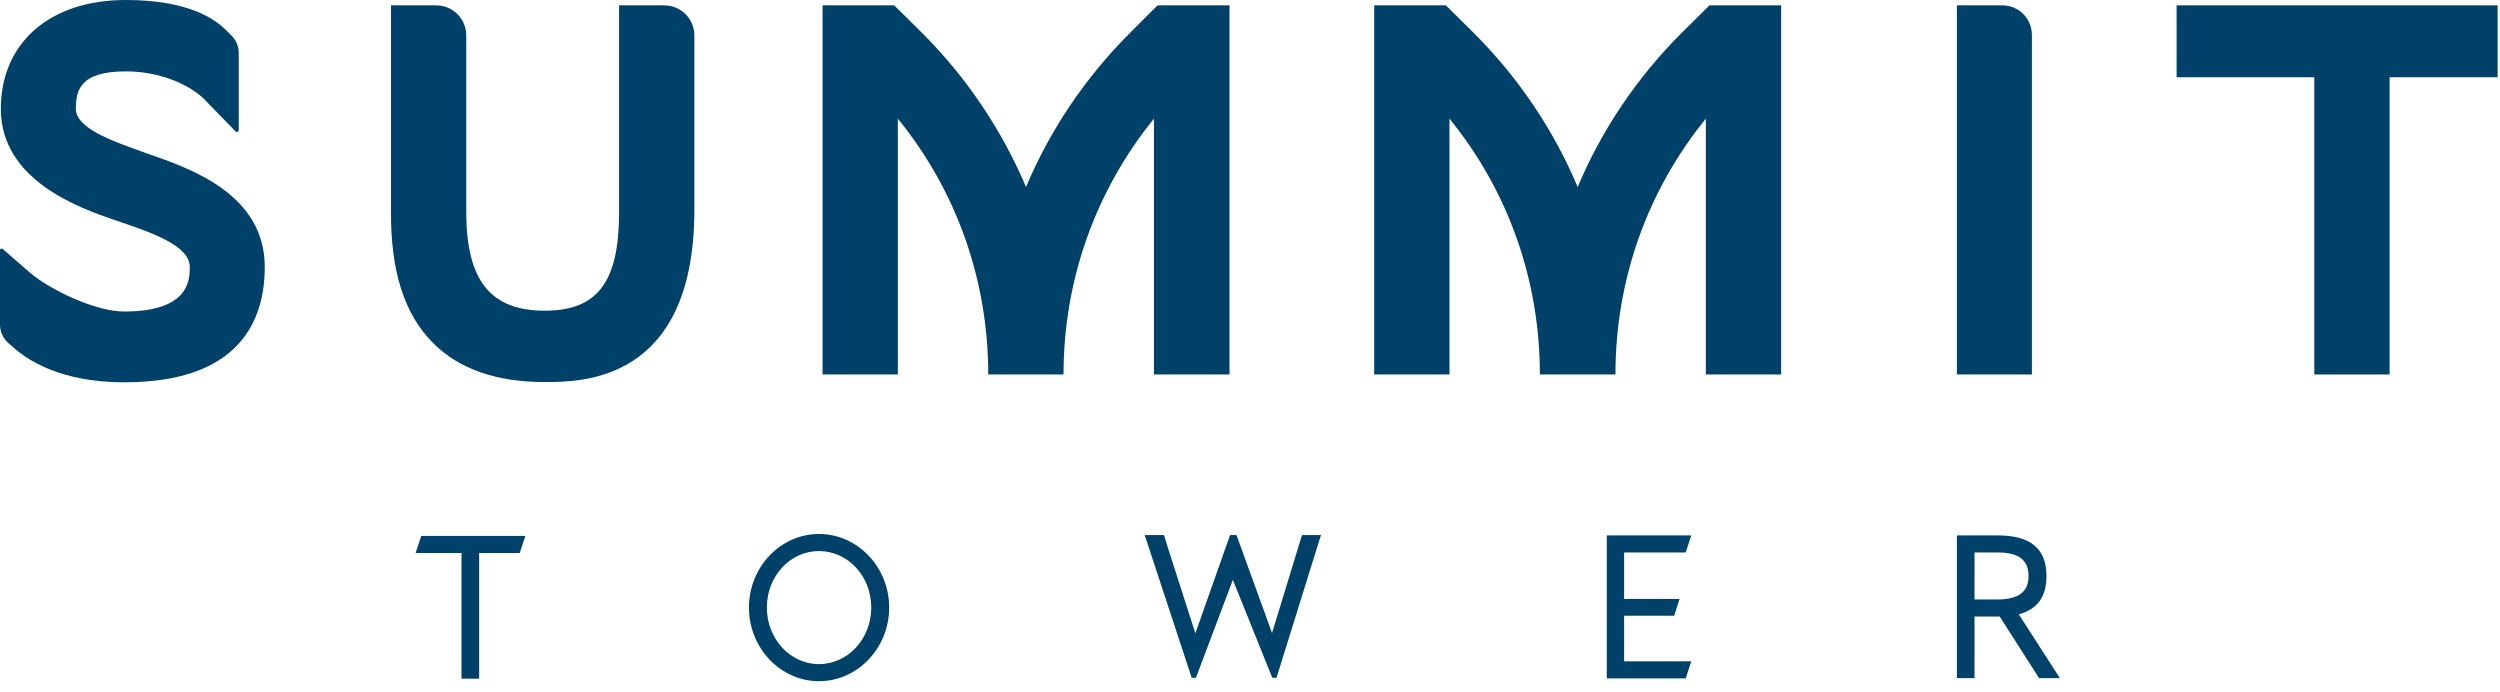 <svg width="159" height="44" viewBox="0 0 159 44" fill="none" xmlns="http://www.w3.org/2000/svg">
<path d="M73.39 23.818H78.196V0.34H73.621L71.841 2.12C68.993 4.968 66.768 8.297 65.255 11.892C63.725 8.297 61.517 4.968 58.669 2.12L56.871 0.34H52.315V23.818H57.103V7.549C60.841 12.141 62.852 17.82 62.852 23.818H67.641C67.641 17.82 69.67 12.141 73.39 7.549V23.818Z" fill="#00416A"/>
<path d="M106.926 2.12C104.078 4.968 101.853 8.297 100.34 11.892C98.826 8.297 96.602 4.968 93.754 2.12L91.956 0.34H87.399V23.818H92.187V7.549C95.925 12.141 97.936 17.82 97.936 23.818H102.743C102.743 17.82 104.754 12.141 108.492 7.549V23.818H113.28V0.34H108.723L106.926 2.12Z" fill="#00416A"/>
<path d="M42.24 0.34H39.374V13.494C39.374 17.944 38.003 19.76 34.639 19.76C31.186 19.76 29.655 17.82 29.655 13.494V2.262C29.655 1.194 28.801 0.34 27.733 0.34H24.867V13.476C24.849 17.268 25.721 19.991 27.537 21.807C29.174 23.462 31.56 24.299 34.639 24.299C36.989 24.299 44.091 24.299 44.162 13.494V2.262C44.162 1.194 43.308 0.34 42.24 0.34Z" fill="#00416A"/>
<path d="M127.342 0.34H124.459V23.818H129.229V2.227C129.229 1.176 128.393 0.34 127.342 0.34Z" fill="#00416A"/>
<path d="M138.432 0.34V4.914H147.19V23.818H151.978V4.914H158.849V0.34H138.432Z" fill="#00416A"/>
<path d="M9.381 9.772L8.989 9.63C7.049 8.936 4.824 8.135 4.824 6.924C4.824 5.767 5.073 4.539 7.992 4.539C10.36 4.539 12.3 5.518 13.154 6.479L14.97 8.348C15.059 8.437 15.184 8.384 15.184 8.277V3.364C15.184 2.955 15.023 2.563 14.721 2.261L14.4 1.94C13.688 1.228 12.033 0 7.992 0C3.168 0 0.053 2.723 0.053 6.924C0.053 11.481 5.073 13.226 7.227 13.973L7.494 14.062C9.63 14.792 12.069 15.611 12.069 16.981C12.069 17.765 12.069 19.812 7.903 19.812C5.981 19.812 3.079 18.352 1.922 17.355L0.16 15.824C0.107 15.771 0 15.824 0 15.913V20.648C0 21.093 0.196 21.52 0.516 21.805L0.801 22.054C1.691 22.855 3.791 24.315 7.903 24.315C15.29 24.315 16.839 20.328 16.839 16.981C16.839 12.371 12.175 10.733 9.381 9.772Z" fill="#00416A"/>
<path d="M26.433 35.172H29.352V43.164H30.474V35.172H33.055L33.411 34.086H26.789L26.433 35.172Z" fill="#00416A"/>
<path fill-rule="evenodd" clip-rule="evenodd" d="M56.551 38.642C56.551 41.223 54.54 43.324 52.083 43.324C49.645 43.324 47.633 41.223 47.633 38.642C47.633 36.061 49.645 33.961 52.083 33.961C54.54 33.961 56.551 36.061 56.551 38.642ZM55.412 38.642C55.412 36.649 53.934 35.047 52.083 35.047C50.25 35.047 48.772 36.649 48.772 38.642C48.772 40.618 50.25 42.238 52.083 42.238C53.934 42.238 55.412 40.618 55.412 38.642Z" fill="#00416A"/>
<path d="M80.902 40.261L78.641 34.031H78.232L76.025 40.279L74.316 34.957L74.031 34.031H72.803L75.793 43.109H75.936H76.06L78.41 36.879L80.919 43.109H81.062H81.186L83.874 34.476L84.017 34.031H82.806L80.902 40.261Z" fill="#00416A"/>
<path d="M107.21 35.137L107.566 34.051H102.191V43.147H107.21L107.566 42.061H103.294V39.159H106.481L106.819 38.091H103.294V35.137H107.21Z" fill="#00416A"/>
<path fill-rule="evenodd" clip-rule="evenodd" d="M128.393 39.07L131.009 43.129H129.692C129.68 43.129 129.674 43.123 129.674 43.111L127.182 39.213H125.58V43.129H124.459V34.051H127.04C129.14 34.051 130.155 34.887 130.155 36.632C130.155 37.949 129.585 38.75 128.393 39.07ZM129.016 36.632C129.016 35.617 128.393 35.137 127.04 35.137H125.58V38.127H127.04C128.375 38.127 129.016 37.646 129.016 36.632Z" fill="#00416A"/>
</svg>
